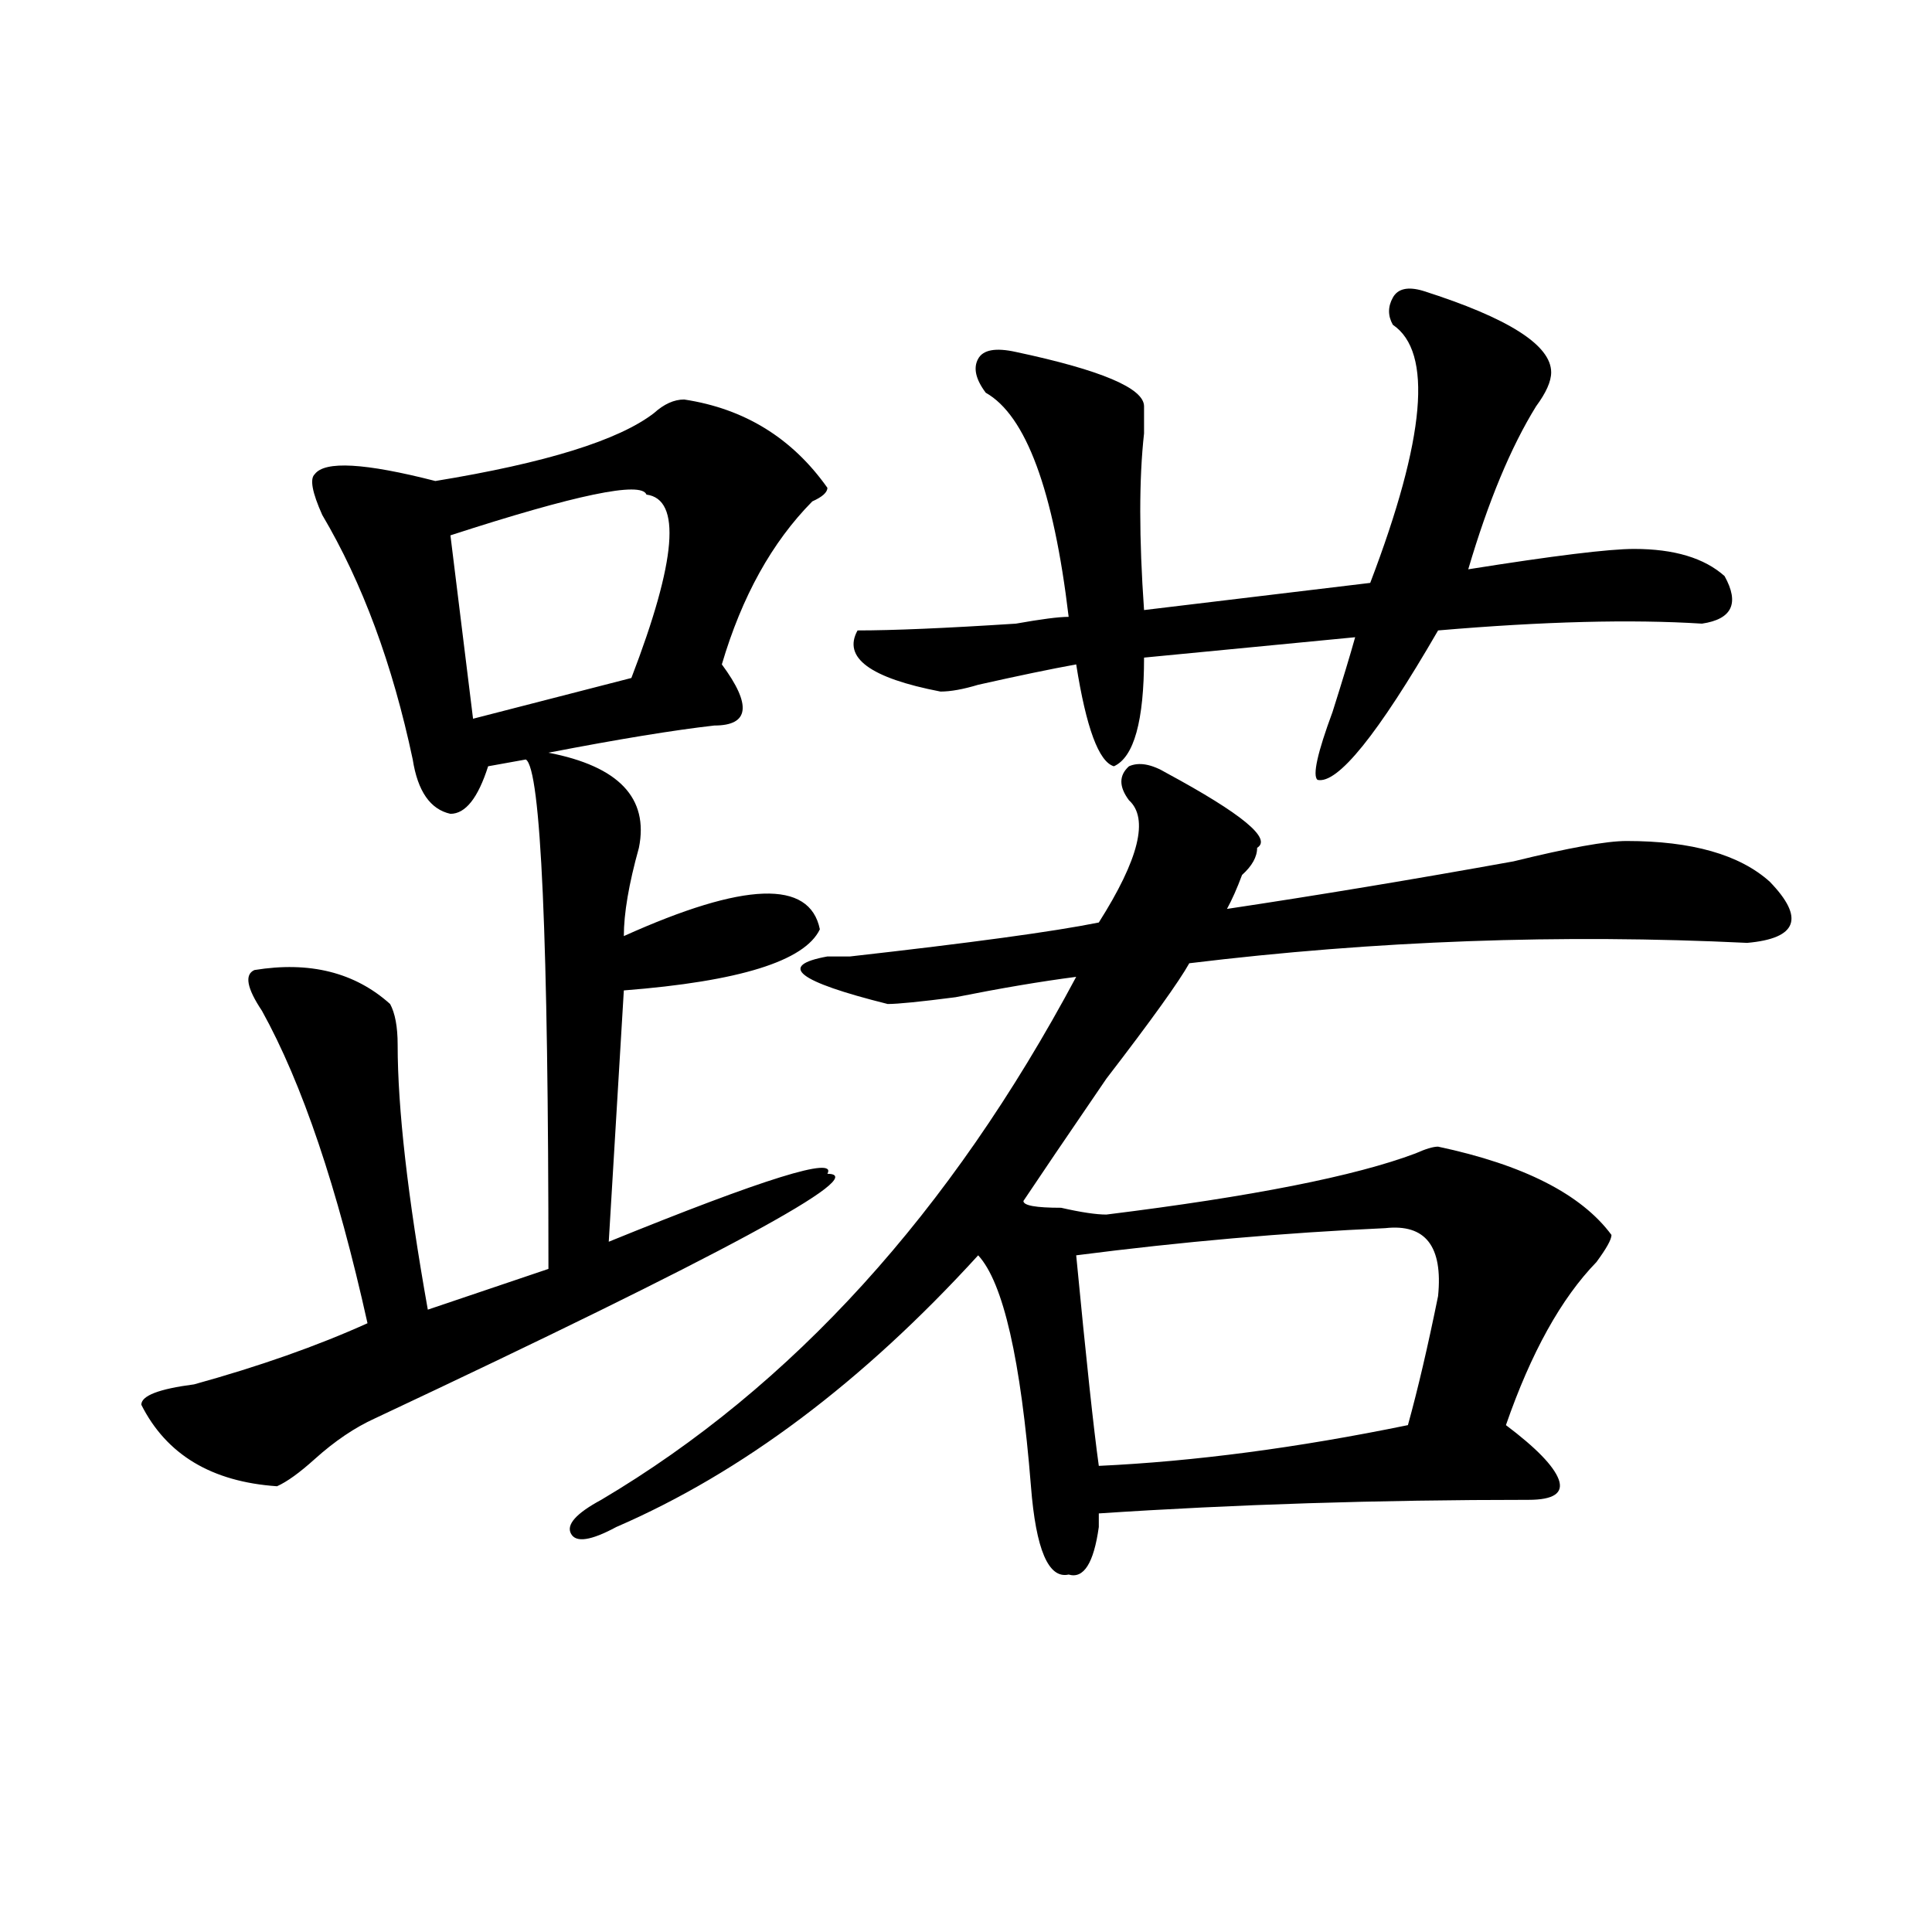 <?xml version="1.0" encoding="utf-8"?>
<!-- Generator: Adobe Illustrator 16.0.0, SVG Export Plug-In . SVG Version: 6.00 Build 0)  -->
<!DOCTYPE svg PUBLIC "-//W3C//DTD SVG 1.1//EN" "http://www.w3.org/Graphics/SVG/1.1/DTD/svg11.dtd">
<svg version="1.1" id="图层_1" xmlns="http://www.w3.org/2000/svg" xmlns:xlink="http://www.w3.org/1999/xlink" x="0px" y="0px"
	 width="1000px" height="1000px" viewBox="0 0 1000 1000" enable-background="new 0 0 1000 1000" xml:space="preserve">
<path d="M354.113,206.781c31.219,4.724,55.914,19.94,74.145,45.703c0,2.362-2.621,4.724-7.805,7.031
	c-20.853,21.094-36.462,49.219-46.828,84.375c15.609,21.094,14.269,31.641-3.902,31.641c-20.853,2.362-49.449,7.031-85.852,14.063
	c36.402,7.031,52.012,23.456,46.828,49.219c-5.243,18.787-7.805,34.003-7.805,45.703c62.438-28.125,96.218-29.278,101.461-3.516
	c-7.805,16.425-41.645,26.972-101.461,31.641l-7.805,130.078c80.608-32.794,118.352-44.494,113.168-35.156
	c23.414,0-54.633,42.188-234.14,126.563c-10.426,4.725-20.853,11.756-31.219,21.094c-7.805,7.031-14.329,11.756-19.512,14.063
	c-33.84-2.307-57.254-16.369-70.242-42.188c0-4.669,9.085-8.185,27.316-10.547c33.78-9.338,63.718-19.885,89.754-31.641
	c-15.609-70.313-33.84-124.2-54.633-161.719c-7.805-11.7-9.146-18.731-3.902-21.094c28.597-4.669,52.011,1.209,70.242,17.578
	c2.561,4.725,3.902,11.756,3.902,21.094c0,32.85,5.183,78.553,15.609,137.109l62.437-21.094c0-171.057-3.902-258.947-11.707-263.672
	l-19.512,3.516c-5.243,16.425-11.707,24.609-19.511,24.609c-10.426-2.307-16.951-11.7-19.512-28.125
	c-10.426-49.219-26.036-91.406-46.828-126.563c-5.244-11.7-6.524-18.731-3.902-21.094c5.183-7.031,25.975-5.823,62.438,3.516
	c57.194-9.339,94.937-21.094,113.167-35.156C343.688,209.144,348.87,206.781,354.113,206.781z M334.602,256
	c-2.621-7.031-36.462,0-101.46,21.094l11.707,94.922l81.949-21.094C350.211,290.003,352.772,258.362,334.602,256z M603.863,400.141
	c39.023,21.094,54.633,34.003,46.828,38.672c0,4.725-2.621,9.394-7.805,14.063c-2.621,7.031-5.243,12.909-7.805,17.578
	c46.828-7.031,96.218-15.216,148.289-24.609c28.598-7.031,48.109-10.547,58.535-10.547c33.78,0,58.535,7.031,74.145,21.094
	c18.171,18.787,14.269,29.334-11.707,31.641c-96.277-4.669-192.556-1.153-288.773,10.547c-5.243,9.394-19.512,29.334-42.926,59.766
	c-20.853,30.487-35.121,51.581-42.926,63.281c0,2.362,6.464,3.516,19.512,3.516c10.366,2.362,18.171,3.516,23.414,3.516
	c75.426-9.338,128.777-19.885,159.996-31.641c5.184-2.307,9.086-3.516,11.707-3.516c44.207,9.394,74.145,24.609,89.754,45.703
	c0,2.362-2.621,7.031-7.805,14.063c-18.23,18.787-33.84,46.912-46.828,84.375c15.609,11.756,24.695,21.094,27.316,28.125
	c2.562,7.031-2.621,10.547-15.609,10.547c-78.047,0-152.191,2.362-222.434,7.031c0,2.362,0,4.725,0,7.031
	c-2.621,18.731-7.805,26.916-15.609,24.609c-10.426,2.307-16.95-12.854-19.512-45.703c-5.243-65.588-14.328-105.469-27.316-119.531
	c-59.876,65.644-122.313,112.5-187.313,140.625c-13.048,7.031-20.853,8.24-23.414,3.516c-2.621-4.669,2.562-10.547,15.609-17.578
	c98.84-58.557,180.789-148.81,245.848-270.703c-18.23,2.362-39.023,5.878-62.438,10.547c-18.23,2.362-29.938,3.516-35.121,3.516
	c-46.828-11.7-57.254-19.885-31.219-24.609c2.562,0,6.464,0,11.707,0c62.438-7.031,105.363-12.854,128.777-17.578
	c20.793-32.794,25.976-53.888,15.609-63.281c-5.243-7.031-5.243-12.854,0-17.578C589.535,394.318,596.059,395.472,603.863,400.141z
	 M736.543,150.531c44.207,14.063,66.34,28.125,66.34,42.188c0,4.724-2.621,10.547-7.805,17.578
	c-13.048,21.094-24.755,49.219-35.121,84.375c44.207-7.031,72.804-10.547,85.852-10.547c20.793,0,36.402,4.725,46.828,14.063
	c7.805,14.063,3.902,22.303-11.707,24.609c-36.462-2.307-81.949-1.153-136.582,3.516c-31.219,53.943-52.071,79.706-62.438,77.344
	c-2.621-2.307,0-14.063,7.805-35.156c5.184-16.369,9.086-29.278,11.707-38.672l-109.266,10.547c0,32.85-5.243,51.581-15.609,56.25
	c-7.805-2.307-14.328-19.885-19.512-52.734c-13.048,2.362-29.938,5.878-50.73,10.547c-7.805,2.362-14.328,3.516-19.512,3.516
	c-36.462-7.031-50.73-17.578-42.926-31.641c18.171,0,45.487-1.153,81.949-3.516c12.988-2.307,22.073-3.516,27.316-3.516
	c-7.805-65.589-22.133-104.261-42.926-116.016c-5.243-7.031-6.523-12.854-3.902-17.578c2.562-4.669,9.086-5.823,19.512-3.516
	c44.207,9.394,66.34,18.786,66.34,28.125c0,2.362,0,7.031,0,14.063c-2.621,23.456-2.621,53.943,0,91.406l117.07-14.063
	c28.598-74.981,32.5-119.531,11.707-133.594c-2.621-4.669-2.621-9.339,0-14.063C723.495,149.378,728.738,148.224,736.543,150.531z
	 M717.031,635.688c-52.071,2.362-105.363,7.031-159.996,14.063c5.184,53.943,9.086,90.253,11.707,108.984
	c49.39-2.307,102.742-9.338,159.996-21.094c5.184-18.731,10.366-40.979,15.609-66.797
	C746.909,645.081,737.824,633.381,717.031,635.688z"/>
</svg>
